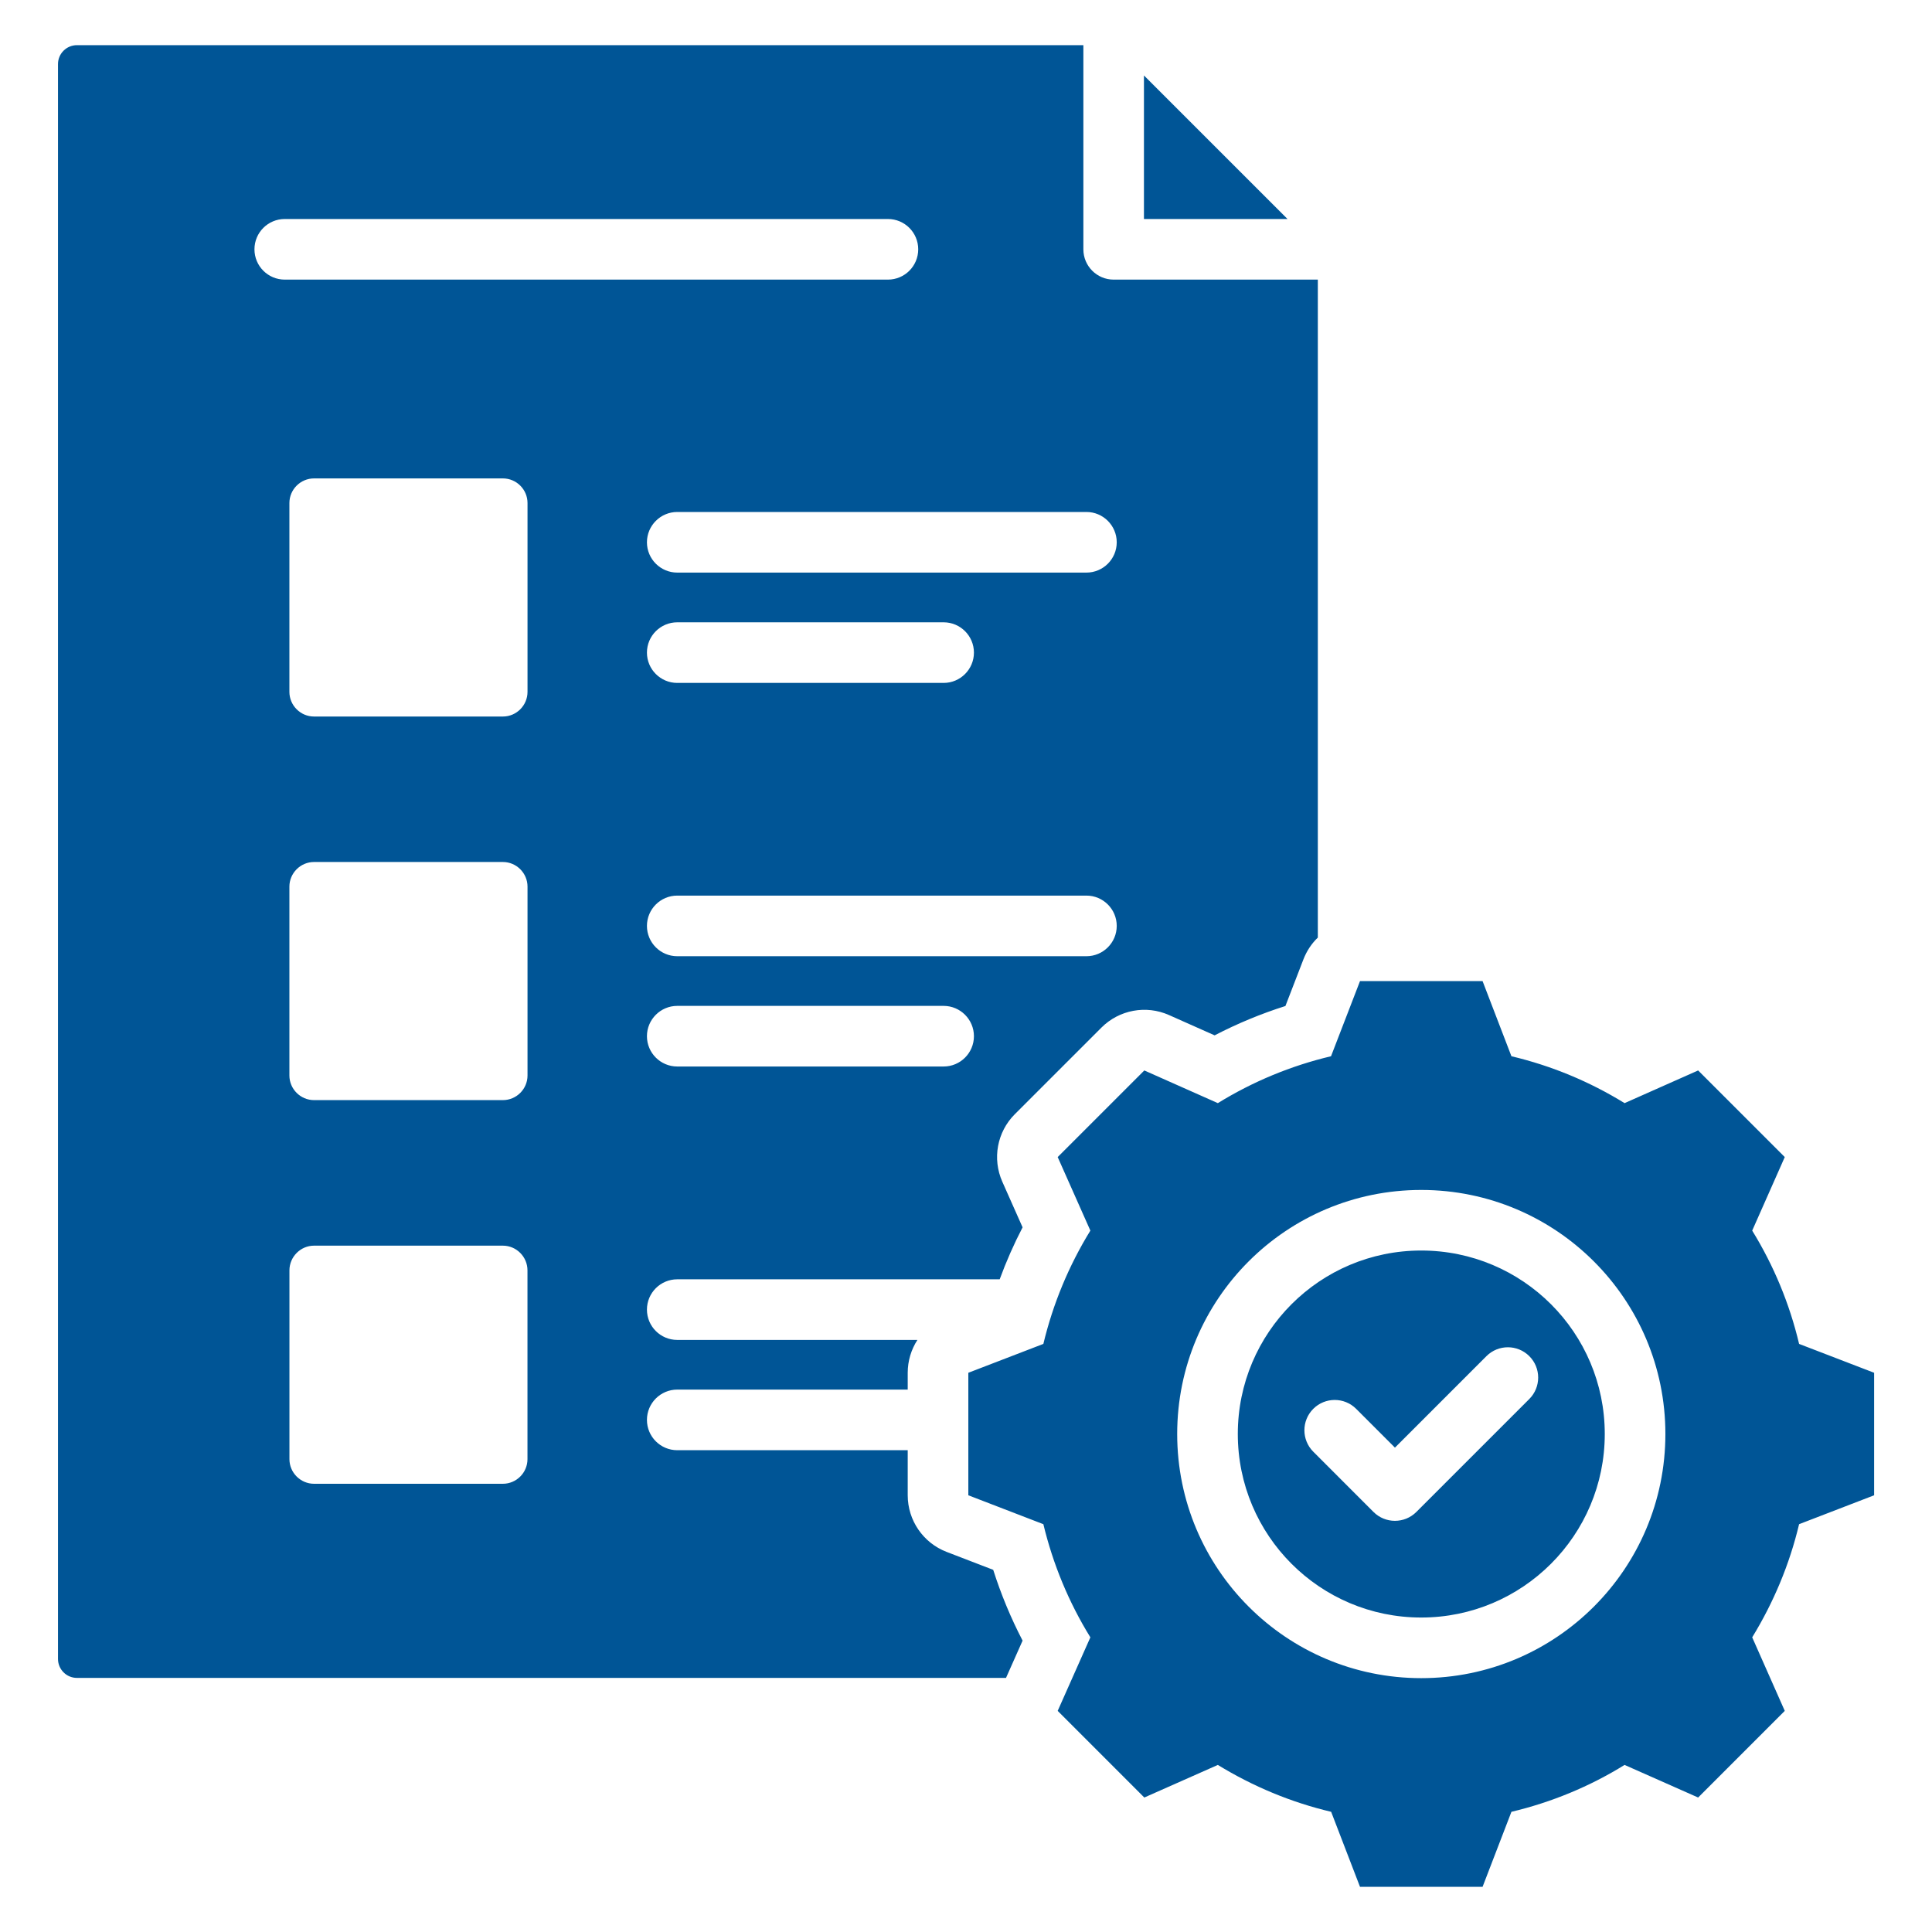 <svg width="48" height="48" viewBox="0 0 48 48" fill="none" xmlns="http://www.w3.org/2000/svg">
<path fill-rule="evenodd" clip-rule="evenodd" d="M22.552 36.03V37.15C22.552 37.773 22.936 38.332 23.517 38.556L24.676 39.002C24.869 39.608 25.113 40.197 25.406 40.761C25.406 40.761 25.14 41.36 24.994 41.687H1.912C1.787 41.687 1.667 41.638 1.579 41.549C1.491 41.461 1.441 41.342 1.441 41.217V1.592C1.441 1.332 1.652 1.122 1.912 1.122H26.916V6.194C26.916 6.61 27.253 6.947 27.668 6.947H32.741V23.294C32.587 23.442 32.465 23.625 32.384 23.833L31.936 24.994C31.33 25.186 30.741 25.43 30.177 25.723L29.042 25.218C28.473 24.965 27.806 25.089 27.365 25.53L25.213 27.682C24.772 28.122 24.649 28.789 24.902 29.359L25.406 30.493C25.189 30.911 24.999 31.342 24.837 31.784H16.826C16.411 31.784 16.073 32.121 16.073 32.537C16.073 32.953 16.411 33.29 16.826 33.29H22.793C22.639 33.528 22.552 33.81 22.552 34.106V34.524H16.826C16.411 34.524 16.073 34.862 16.073 35.277C16.073 35.693 16.411 36.03 16.826 36.03H22.552ZM7.075 6.947H22.06C22.476 6.947 22.813 6.61 22.813 6.194C22.813 5.778 22.476 5.441 22.06 5.441H7.075C6.659 5.441 6.322 5.778 6.322 6.194C6.322 6.61 6.659 6.947 7.075 6.947ZM16.826 14.226H26.992C27.407 14.226 27.745 13.889 27.745 13.473C27.745 13.058 27.407 12.72 26.992 12.72H16.826C16.411 12.72 16.073 13.058 16.073 13.473C16.073 13.889 16.411 14.226 16.826 14.226ZM16.826 16.967H23.444C23.859 16.967 24.197 16.629 24.197 16.214C24.197 15.798 23.859 15.461 23.444 15.461H16.826C16.411 15.461 16.073 15.798 16.073 16.214C16.073 16.629 16.411 16.967 16.826 16.967ZM16.826 26.497H23.444C23.859 26.497 24.197 26.16 24.197 25.744C24.197 25.329 23.859 24.991 23.444 24.991H16.826C16.411 24.991 16.073 25.329 16.073 25.744C16.073 26.16 16.411 26.497 16.826 26.497ZM7.803 30.948C7.467 30.948 7.191 31.225 7.191 31.562V36.252C7.191 36.589 7.467 36.864 7.803 36.864H12.493C12.83 36.864 13.105 36.589 13.105 36.252V31.562C13.105 31.225 12.83 30.948 12.493 30.948H7.803ZM7.802 21.416C7.466 21.416 7.19 21.692 7.19 22.028V26.72C7.19 27.057 7.466 27.332 7.802 27.332H12.494C12.831 27.332 13.106 27.057 13.106 26.72V22.028C13.106 21.692 12.831 21.416 12.494 21.416H7.802ZM7.802 11.886C7.466 11.886 7.19 12.161 7.19 12.498V17.189C7.19 17.526 7.466 17.802 7.802 17.802H12.494C12.831 17.802 13.106 17.526 13.106 17.189V12.498C13.106 12.161 12.831 11.886 12.494 11.886H7.802ZM16.826 23.757H26.992C27.407 23.757 27.745 23.42 27.745 23.004C27.745 22.588 27.407 22.251 26.992 22.251H16.826C16.411 22.251 16.073 22.588 16.073 23.004C16.073 23.42 16.411 23.757 16.826 23.757ZM28.421 1.875L31.988 5.441H28.421V1.875ZM37.551 26.242C38.544 26.478 39.492 26.87 40.362 27.407L42.19 26.595L44.342 28.747L43.533 30.574C44.069 31.445 44.462 32.392 44.698 33.389L46.562 34.106V37.15L44.698 37.868C44.462 38.861 44.066 39.809 43.533 40.679L44.342 42.506L42.19 44.659L40.362 43.849C39.495 44.386 38.544 44.778 37.551 45.014L36.834 46.878H33.789L33.072 45.014C32.075 44.778 31.128 44.383 30.257 43.849L28.43 44.659L26.278 42.506L27.09 40.679C26.554 39.812 26.161 38.861 25.922 37.868L24.058 37.15V34.106L25.922 33.389C26.161 32.392 26.554 31.445 27.09 30.574L26.278 28.747L28.43 26.595L30.257 27.407C31.128 26.87 32.075 26.478 33.069 26.242L33.789 24.375H36.834L37.551 26.242ZM35.31 29.564C31.96 29.564 29.247 32.276 29.247 35.627C29.247 38.977 31.96 41.693 35.31 41.693C38.66 41.693 41.376 38.977 41.376 35.627C41.376 32.277 38.66 29.564 35.31 29.564ZM35.31 31.069C37.828 31.069 39.87 33.108 39.87 35.627C39.87 38.145 37.828 40.187 35.31 40.187C32.792 40.187 30.753 38.145 30.753 35.627C30.753 33.109 32.792 31.069 35.31 31.069ZM32.628 36.067L34.124 37.564C34.418 37.858 34.895 37.858 35.189 37.564L37.995 34.758C38.289 34.464 38.289 33.986 37.995 33.693C37.701 33.399 37.224 33.399 36.93 33.693L34.657 35.966L33.693 35.002C33.399 34.708 32.922 34.708 32.628 35.002C32.334 35.296 32.334 35.773 32.628 36.067Z" fill="#005596"/>
</svg>
